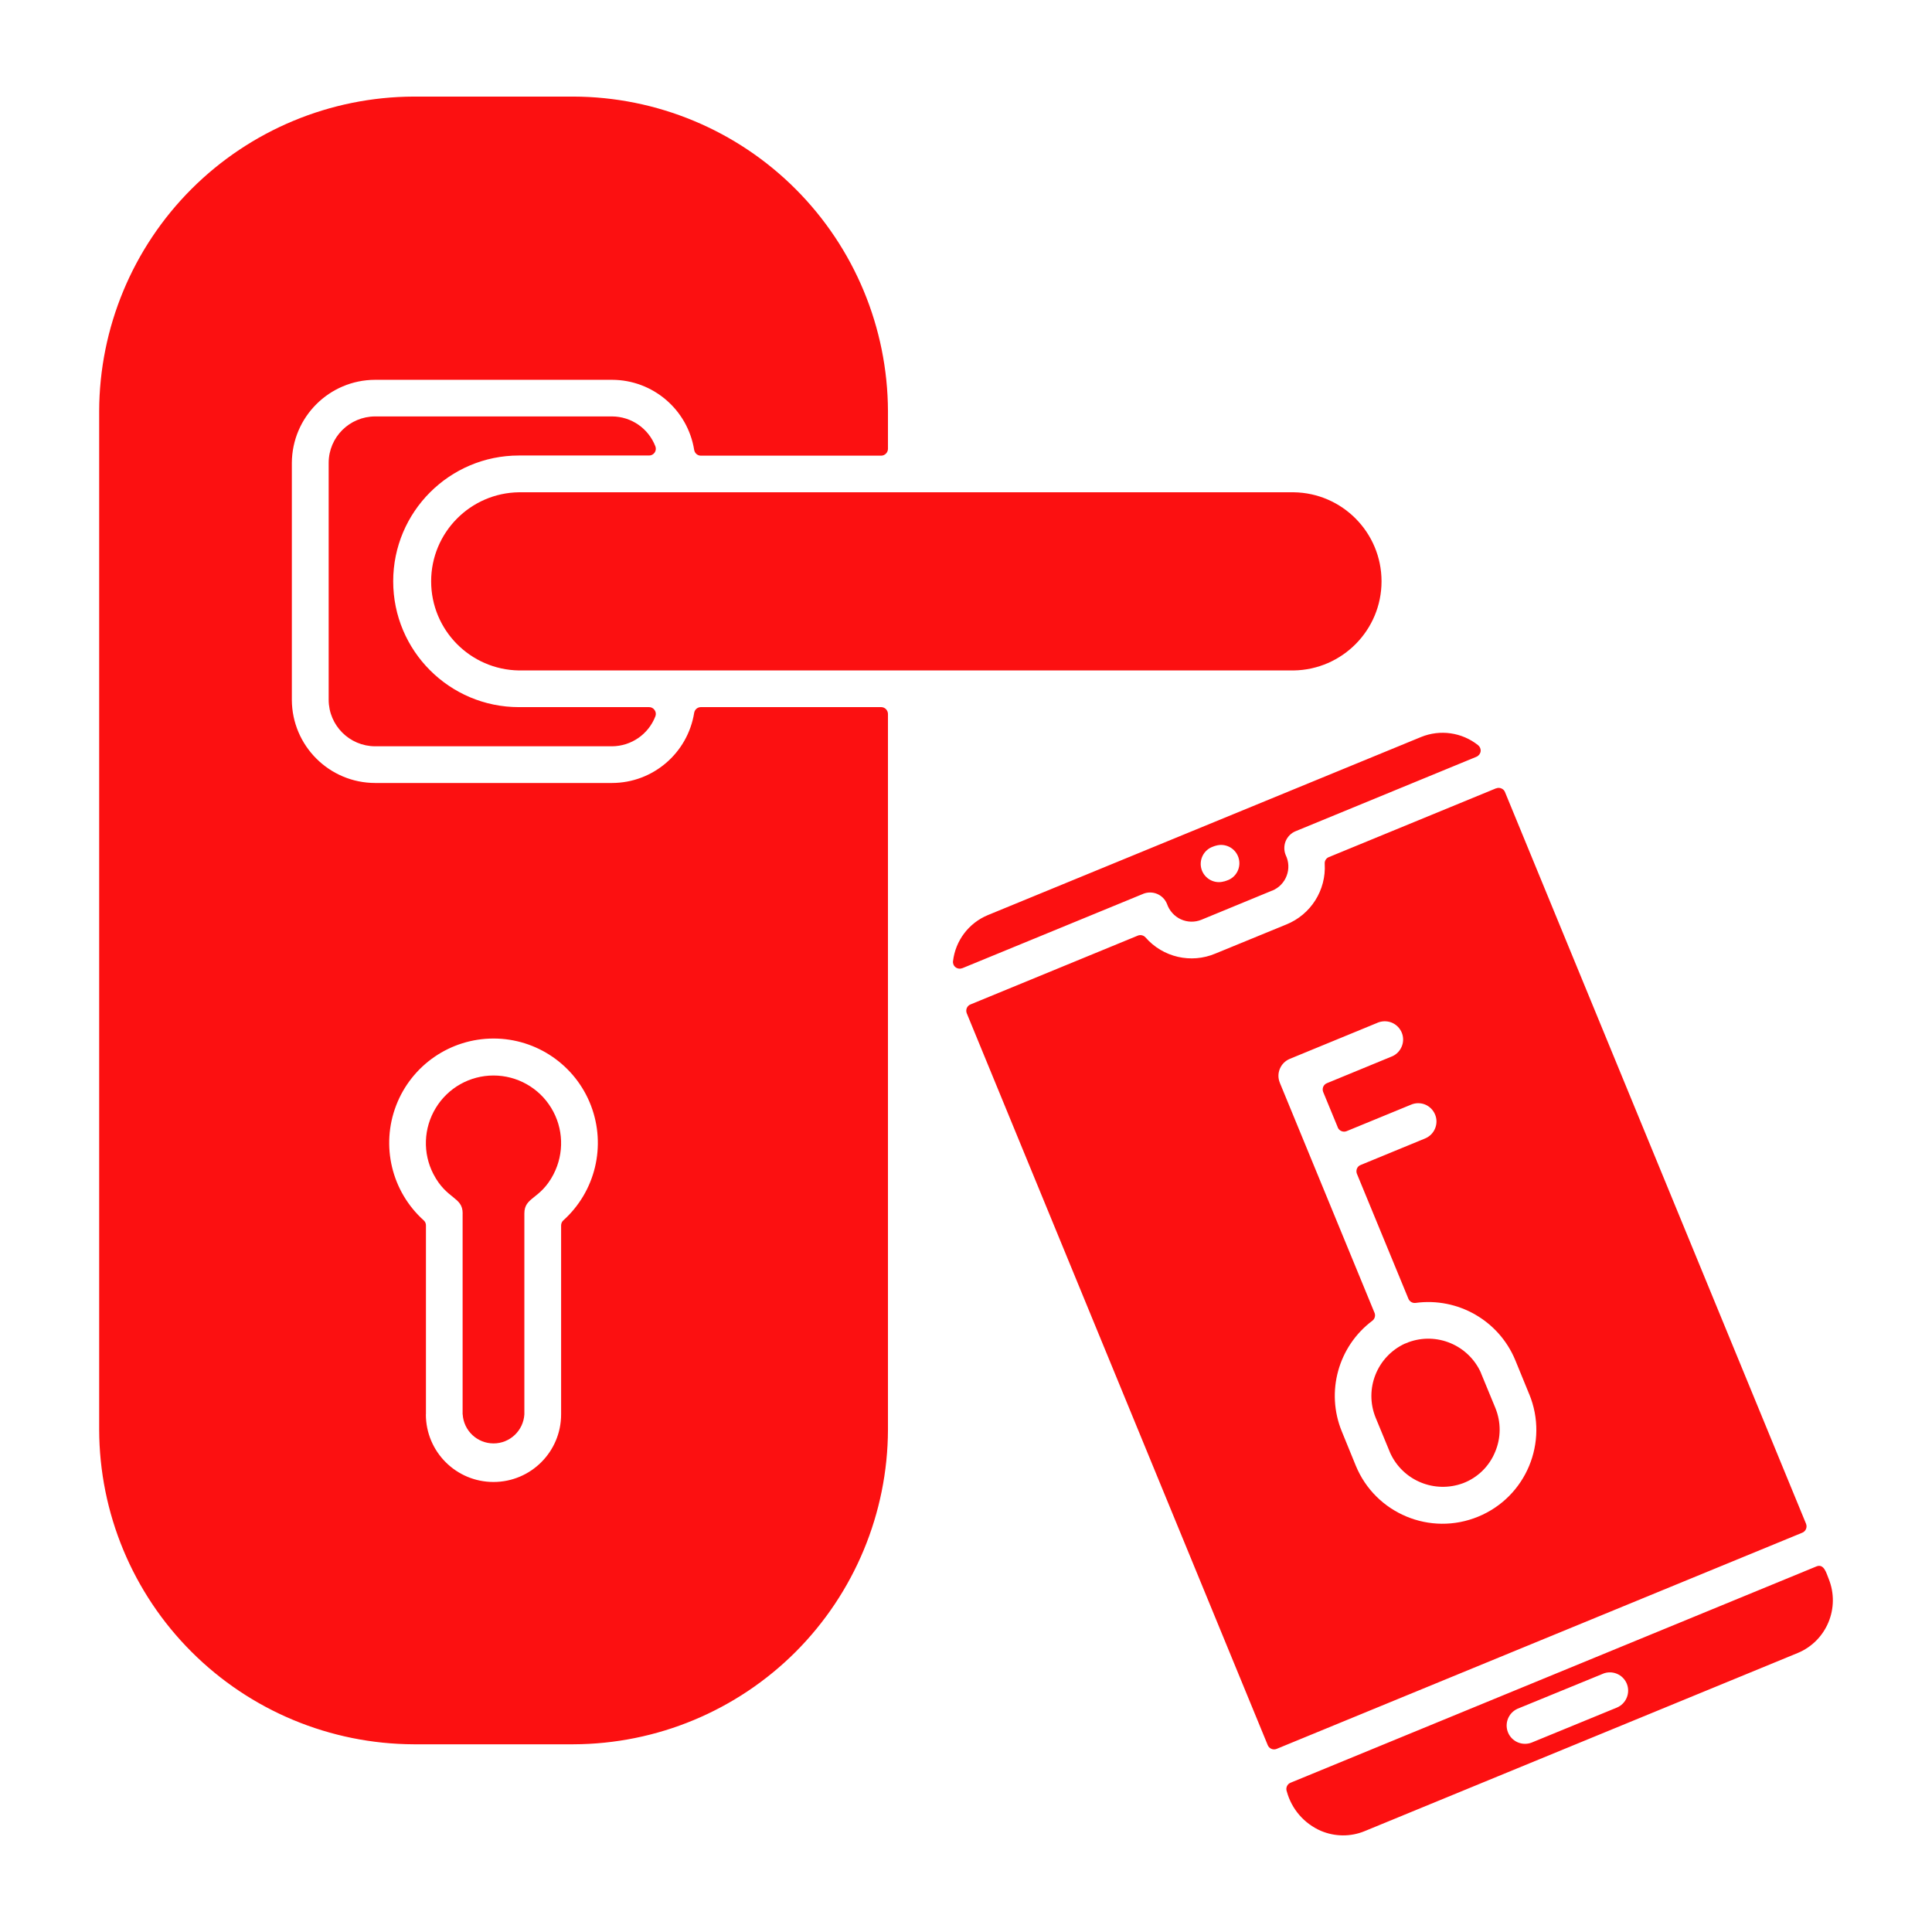 <svg width="100%" height="100%" version="1.1" viewBox="0 0 100 100" xmlns="http://www.w3.org/2000/svg" id="1524465923" data-icon-custom="true" aria-labelledby="1806377726" transform-origin="43px 50px" style="opacity: 1; visibility: visible; display: inline;" display="inline" data-level="247" tenwebX_tlevel="19" xmlns:xlink="http://www.w3.org/1999/xlink"> <title id="1806377726" style="opacity: 1; visibility: visible; display: inline;">Commercial Locksmith Services</title> 
 <path d="m94.008 81.082-27.207 11.191c-0.18 0.07-0.266 0.277-0.195 0.457 0.25 0.914 0.902 1.664 1.773 2.039 0.719 0.301 1.527 0.309 2.25 0.012l22.422-9.223c1.496-0.621 2.207-2.336 1.602-3.836-0.125-0.301-0.238-0.809-0.645-0.641zm-16.566-40.281-8.66 3.562c-0.141 0.055-0.227 0.195-0.215 0.344 0.082 1.367-0.719 2.633-1.988 3.144l-3.668 1.504c-1.262 0.535-2.723 0.195-3.621-0.836-0.102-0.113-0.262-0.148-0.402-0.09l-8.66 3.562c-0.086 0.035-0.152 0.102-0.188 0.188-0.035 0.086-0.035 0.184 0 0.27l15.578 37.879c0.074 0.18 0.277 0.266 0.457 0.195l27.211-11.191c0.18-0.074 0.266-0.277 0.195-0.461l-15.582-37.871c-0.031-0.086-0.102-0.156-0.188-0.191-0.086-0.039-0.184-0.039-0.27-0.004zm-27.629 9.312 9.359-3.848h-0.004c0.234-0.094 0.496-0.094 0.727 0.004 0.23 0.098 0.414 0.281 0.508 0.516 0.121 0.352 0.379 0.641 0.715 0.797 0.34 0.156 0.727 0.164 1.07 0.023l3.668-1.512v0.004c0.344-0.145 0.613-0.422 0.742-0.77 0.133-0.348 0.113-0.734-0.051-1.07-0.094-0.23-0.094-0.492 0-0.723 0.098-0.23 0.281-0.418 0.516-0.512l9.359-3.852h-0.004c0.117-0.047 0.199-0.152 0.219-0.277 0.016-0.125-0.035-0.246-0.133-0.324-0.836-0.664-1.961-0.824-2.949-0.422l-22.426 9.219c-0.988 0.41-1.676 1.32-1.801 2.383-0.016 0.121 0.035 0.246 0.137 0.32 0.098 0.074 0.23 0.09 0.344 0.043zm13.559-4.492-0.004-0.004c-0.488 0.152-1.008-0.117-1.172-0.605-0.16-0.488 0.098-1.016 0.582-1.188l0.129-0.047v0.004c0.496-0.164 1.031 0.105 1.195 0.602 0.164 0.5-0.105 1.035-0.605 1.195zm15.898 44.578c-0.48 0.18-1.02-0.051-1.215-0.527-0.195-0.473 0.023-1.016 0.492-1.227l4.422-1.812h-0.004c0.484-0.199 1.039 0.031 1.238 0.516 0.195 0.484-0.035 1.039-0.52 1.238zm-6.41-20.707-0.129 0.051v-0.004c-1.453 0.664-2.129 2.352-1.531 3.832l0.758 1.836c0.652 1.43 2.297 2.109 3.773 1.562 0.75-0.285 1.352-0.871 1.656-1.617 0.309-0.727 0.312-1.539 0.016-2.269l-0.754-1.828h0.004c-0.645-1.434-2.289-2.125-3.762-1.578-0.012 0-0.016 0.012-0.023 0.016zm-1.719-1.551-4.898-11.898v-0.004c-0.199-0.48 0.035-1.035 0.52-1.234l4.519-1.859h-0.004c0.238-0.105 0.504-0.113 0.746-0.02 0.238 0.094 0.43 0.281 0.531 0.523 0.098 0.238 0.094 0.508-0.012 0.742-0.105 0.238-0.301 0.422-0.543 0.508l-3.32 1.367c-0.086 0.035-0.156 0.102-0.191 0.188-0.035 0.086-0.035 0.184 0 0.27l0.754 1.828h-0.004c0.078 0.184 0.285 0.27 0.465 0.195l3.316-1.363c0.234-0.105 0.5-0.109 0.738-0.016 0.238 0.098 0.426 0.285 0.523 0.523 0.098 0.234 0.094 0.5-0.008 0.734-0.102 0.238-0.293 0.418-0.535 0.512l-3.312 1.363c-0.09 0.035-0.156 0.102-0.191 0.188-0.035 0.086-0.035 0.184 0 0.27l2.664 6.465c0.062 0.148 0.215 0.238 0.375 0.215 2.191-0.297 4.309 0.918 5.156 2.961l0.723 1.766v-0.004c1.023 2.481-0.16 5.32-2.641 6.34-2.477 1.023-5.316-0.16-6.336-2.637l-0.723-1.77c-0.84-2.047-0.191-4.402 1.578-5.731 0.129-0.098 0.176-0.27 0.113-0.418zm-4.18-42.461h-40.102 0.004c-2.523 0.035-4.547 2.09-4.547 4.609 0 2.519 2.023 4.574 4.547 4.613h40.102-0.004c2.519-0.039 4.547-2.094 4.547-4.613 0-2.519-2.027-4.574-4.547-4.609zm-33.039-2.379c-0.359-0.93-1.25-1.543-2.242-1.547h-12.262c-1.328 0.004-2.402 1.074-2.406 2.398v12.27c0.004 1.328 1.078 2.402 2.406 2.406h12.262c0.996-0.008 1.883-0.621 2.242-1.551 0.043-0.109 0.027-0.23-0.039-0.324-0.066-0.098-0.176-0.156-0.289-0.152h-6.734c-3.594 0-6.508-2.918-6.508-6.512s2.914-6.512 6.508-6.512h6.734c0.113 0.004 0.223-0.055 0.289-0.148 0.066-0.098 0.082-0.219 0.039-0.328zm2.008 13.801v-0.004c-0.34 2.09-2.137 3.625-4.25 3.629h-12.262c-2.375-0.004-4.301-1.926-4.312-4.301v-12.266c0.012-2.375 1.938-4.297 4.312-4.301h12.262c2.113 0.004 3.91 1.539 4.25 3.625 0.027 0.172 0.172 0.301 0.348 0.301h9.328c0.195 0 0.352-0.16 0.355-0.352v-1.957c-0.016-4.312-1.734-8.445-4.785-11.496s-7.184-4.769-11.496-4.781h-8.27c-4.312 0.016-8.445 1.734-11.496 4.781-3.051 3.051-4.769 7.184-4.781 11.496v52.727c0.012 4.316 1.73 8.449 4.781 11.496 3.051 3.051 7.184 4.769 11.496 4.785h8.27c4.316-0.012 8.449-1.734 11.5-4.781 3.047-3.051 4.766-7.184 4.781-11.5v-37.051c-0.004-0.195-0.16-0.352-0.355-0.352h-9.328c-0.172 0-0.32 0.125-0.348 0.297zm-13.883 36.305v-9.773c0.004-0.102-0.039-0.199-0.113-0.266-1.664-1.496-2.231-3.859-1.43-5.949 0.801-2.086 2.805-3.465 5.043-3.465 2.234 0 4.238 1.379 5.039 3.465 0.801 2.09 0.234 4.453-1.43 5.949-0.074 0.066-0.113 0.164-0.113 0.266v9.777-0.004c0 1.934-1.566 3.5-3.5 3.5-1.934 0-3.5-1.566-3.5-3.5zm1.898-10.398v10.398h0.004c0.051 0.844 0.75 1.504 1.598 1.504 0.844 0 1.543-0.66 1.594-1.504v-10.398c0-0.871 0.816-0.699 1.512-2.031v-0.004c0.559-1.082 0.516-2.383-0.121-3.426-0.633-1.043-1.766-1.68-2.988-1.68-1.223 0-2.356 0.637-2.988 1.68-0.637 1.043-0.684 2.344-0.121 3.426 0.688 1.32 1.512 1.164 1.512 2.031z" data-level="248" style="opacity:1;stroke-width:1px;stroke-linecap:butt;stroke-linejoin:miter;transform-origin:0px 0px;display:inline;" fill="rgb(252, 16, 17)"></path> 
</svg>